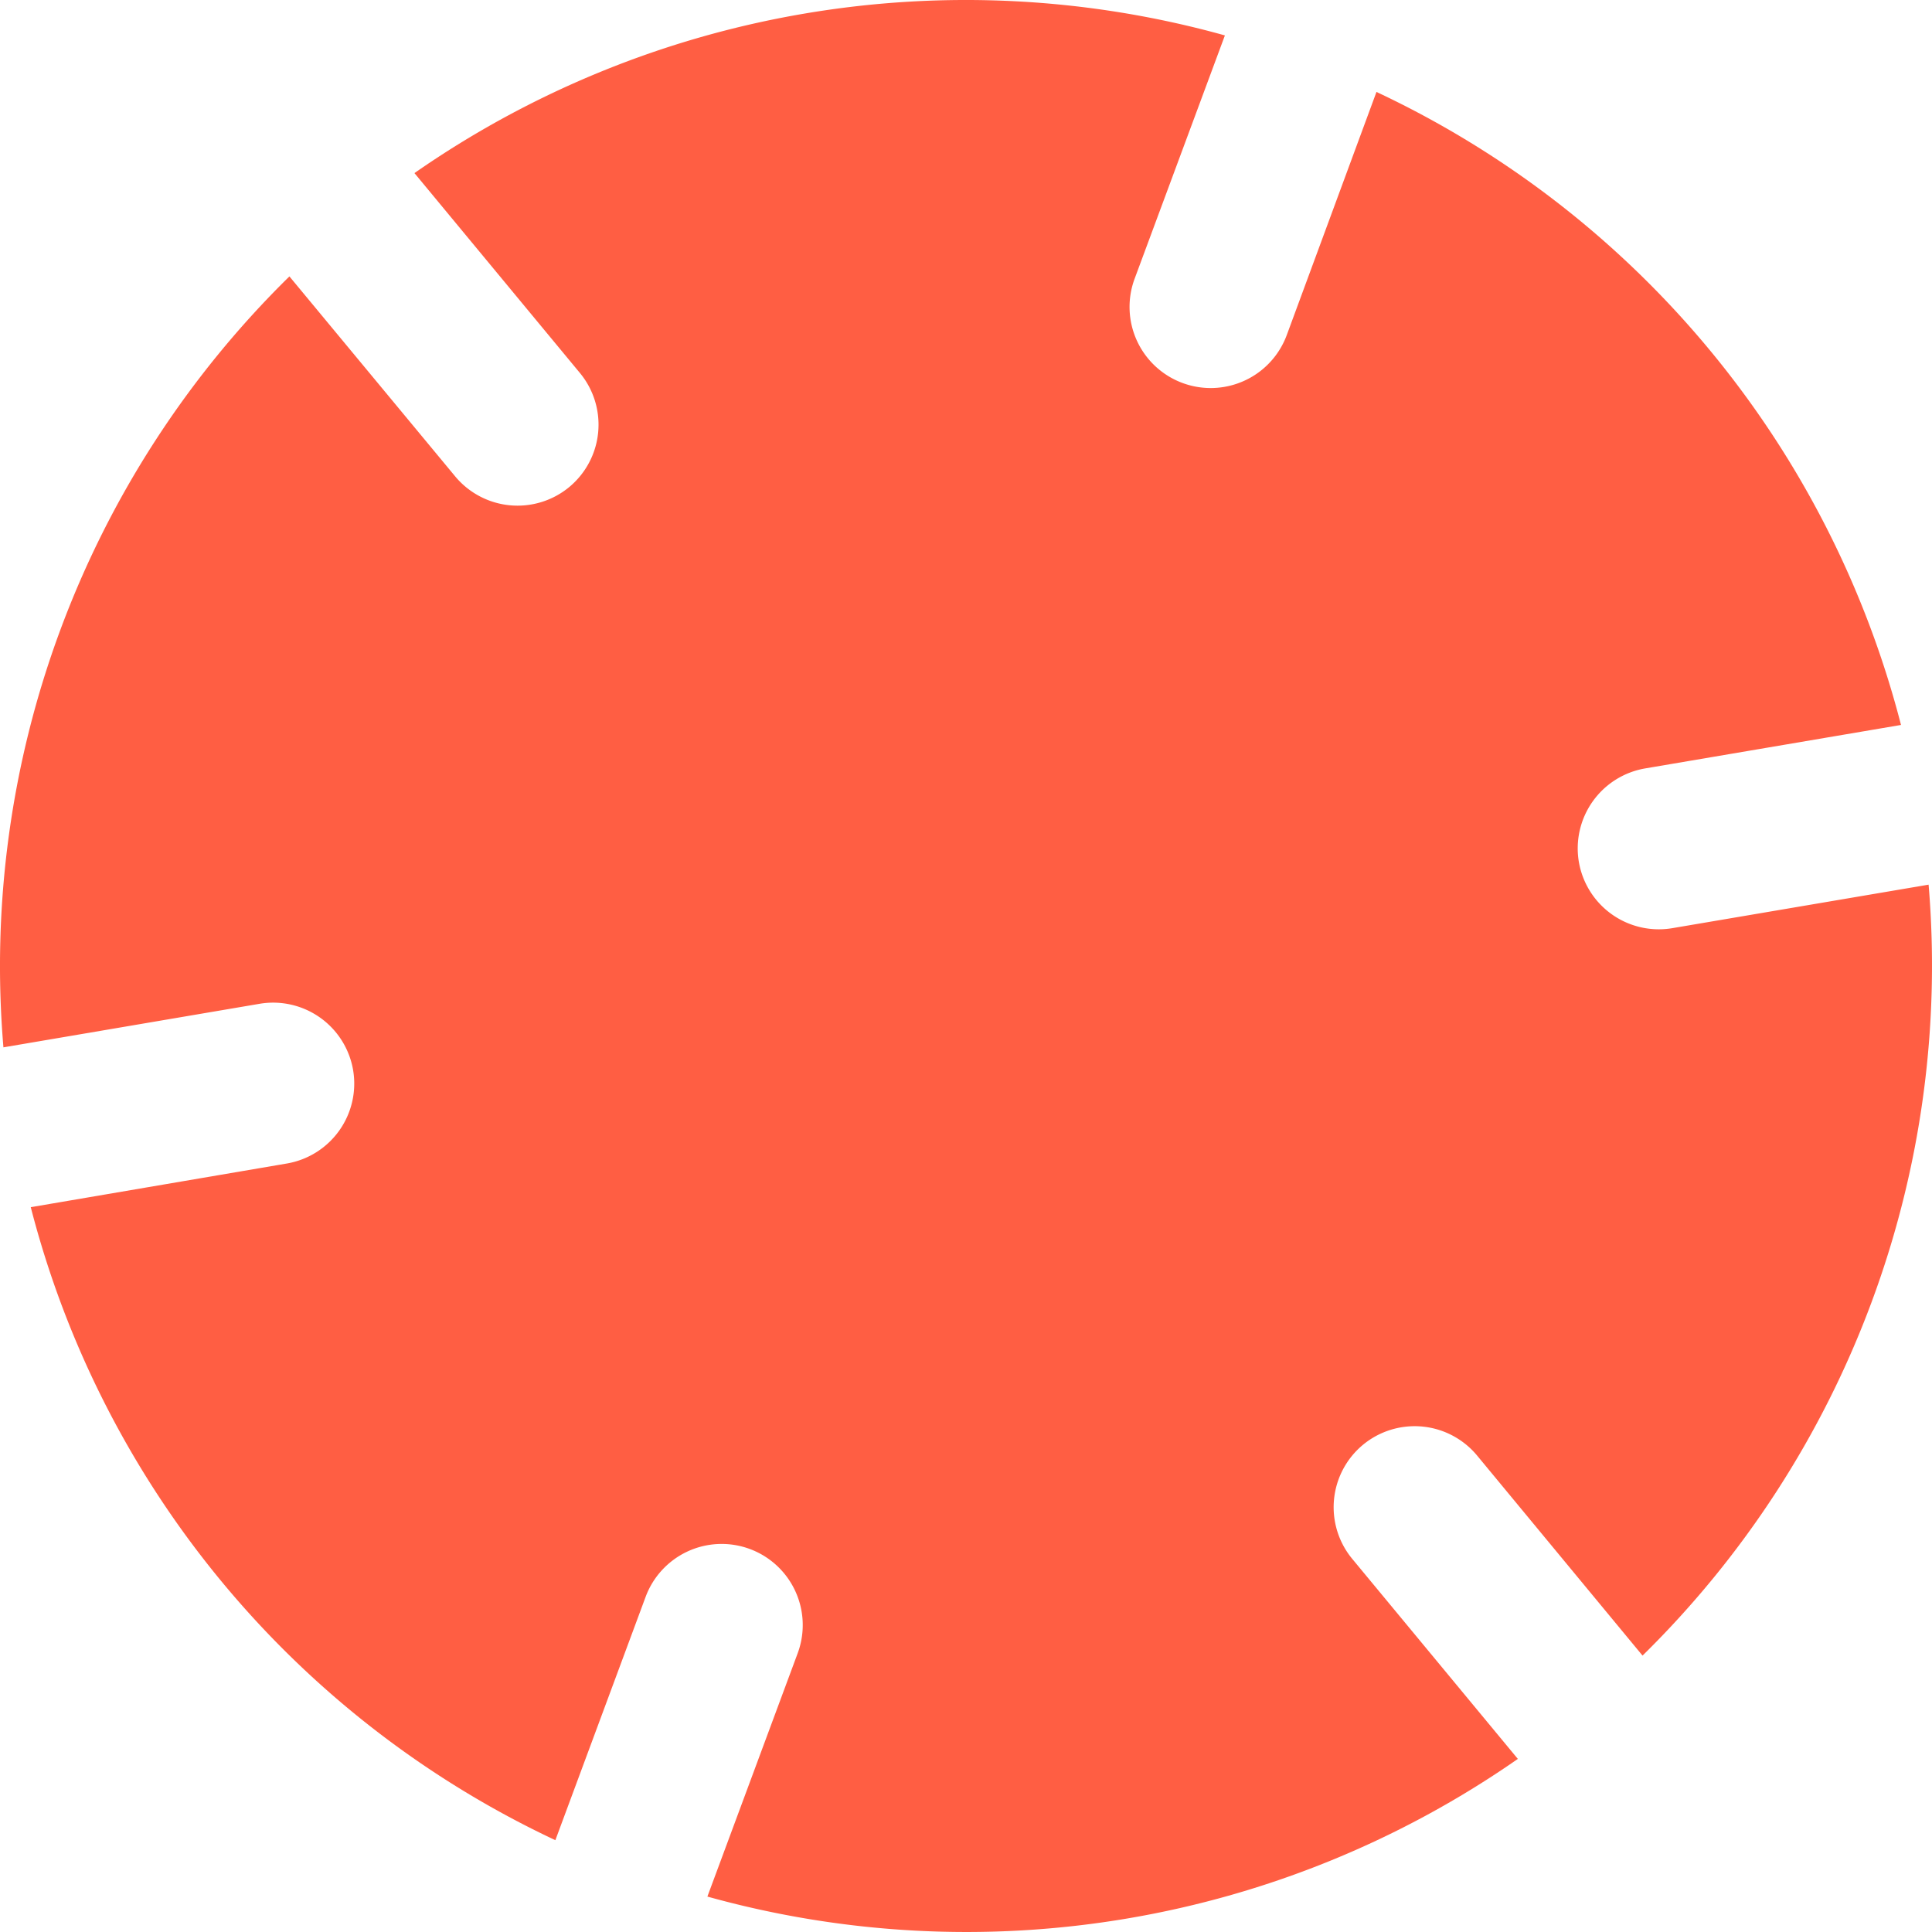 <svg width="420" height="420" fill="none" xmlns="http://www.w3.org/2000/svg"><path d="M296.283 314.099a17.631 17.631 0 0119.481-2.019 17.634 17.634 0 015.339 4.336l35.971 43.496a210.204 210.204 0 0062.187-167.595l-55.683 9.453a17.63 17.63 0 01-20.346-14.388 17.643 17.643 0 0114.389-20.331l55.64-9.453a209.772 209.772 0 00-114.028-137.61l-19.511 52.877a17.63 17.63 0 01-15.871 11.48 17.627 17.627 0 01-6.791-1.091 17.627 17.627 0 01-10.403-22.662L266.283 7.7A209.757 209.757 0 0090.097 37.628l35.971 43.453a17.627 17.627 0 01-2.345 24.82 17.63 17.63 0 01-24.763-2.331L62.917 60.088A210.068 210.068 0 00.745 227.683l55.683-9.467a17.637 17.637 0 0120.331 14.388 17.626 17.626 0 01-14.388 20.331l-55.683 9.496a209.777 209.777 0 00114.042 137.61l19.626-52.906a17.61 17.61 0 013.606-5.857 17.621 17.621 0 0124.913-.926 17.63 17.63 0 014.531 19.056l-19.626 52.891a209.763 209.763 0 00176.186-29.927l-35.971-43.453a17.625 17.625 0 012.288-24.82z" fill="#FF5E43"/></svg>